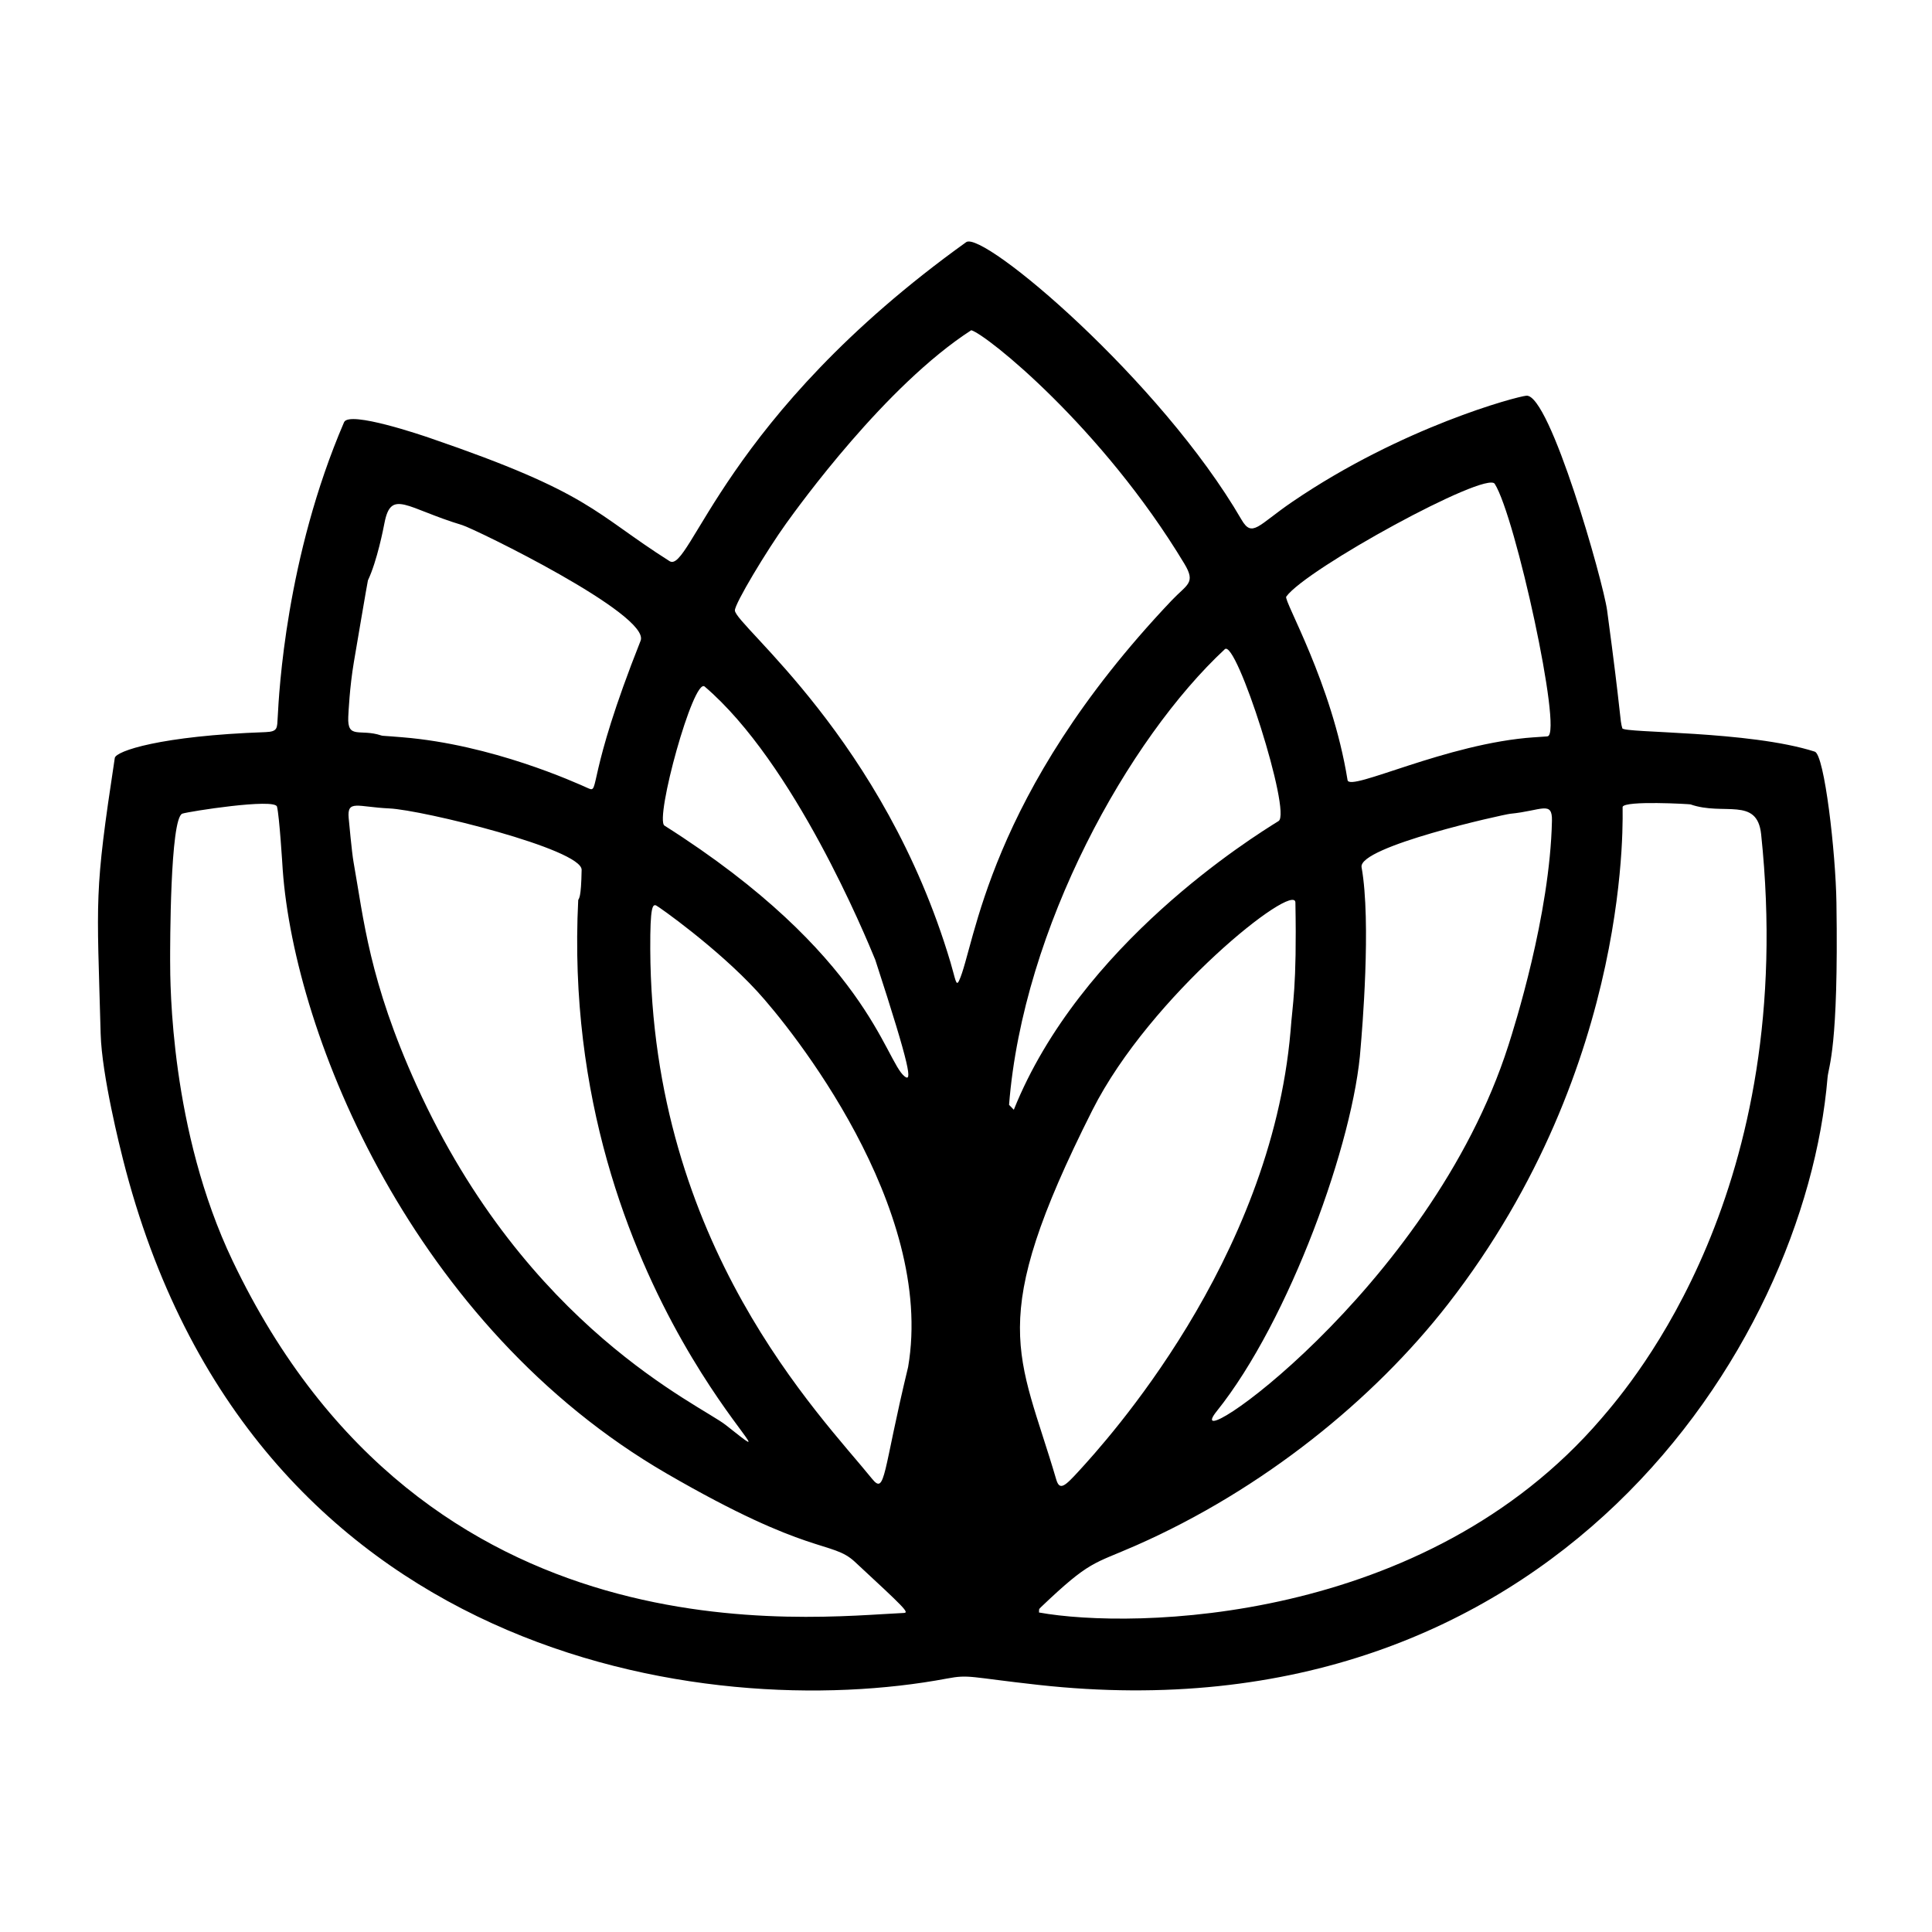 <svg xmlns="http://www.w3.org/2000/svg" width="80" height="80" viewBox="0 0 80 80" fill="black"><path fill-rule="evenodd" clip-rule="evenodd" d="M11.5 29.686C11.552 28.686 11.84 23.073 14.247 17.483C14.458 16.992 17.525 18.042 17.799 18.136C24.521 20.437 24.549 21.221 27.724 23.235C28.58 23.779 29.937 17.251 40.006 10.028C40.701 9.53 48.054 15.744 51.408 21.518C51.852 22.283 52.094 21.746 53.511 20.78C58.06 17.678 62.803 16.42 63.205 16.385C64.177 16.302 66.387 24.09 66.547 25.274C67.153 29.767 67.064 29.78 67.177 30.157C67.238 30.362 72.425 30.251 75.146 31.124C75.548 31.253 76.012 35.304 76.043 37.378C76.135 43.443 75.715 44.139 75.675 44.617C74.739 55.826 64.197 72.109 43.001 69.768C40.136 69.451 40.148 69.329 39.211 69.505C29.256 71.377 10.322 68.705 5.093 48.008C4.989 47.599 4.215 44.534 4.168 42.81C4.013 37.086 3.887 37.078 4.753 31.386C4.796 31.101 6.648 30.468 10.989 30.316C11.518 30.297 11.47 30.145 11.5 29.685L11.5 29.686ZM56.341 43.371C56.08 47.231 53.382 54.697 50.384 58.433C48.606 60.647 59.213 53.453 62.462 43.279C62.692 42.558 64.179 37.899 64.263 33.984C64.281 33.141 63.834 33.57 62.533 33.697C62.264 33.724 56.228 35.057 56.38 35.91C56.789 38.195 56.392 42.776 56.341 43.371ZM53.439 42.692C53.517 41.575 53.705 40.901 53.64 37.371C53.624 36.478 47.639 41.196 45.231 45.974C40.775 54.816 42.194 56.004 43.736 61.261C43.877 61.745 44.098 61.54 44.677 60.908C45.764 59.719 52.619 52.228 53.439 42.692H53.439ZM37.603 56.605C38.738 49.975 32.737 42.554 31.354 41.049C29.689 39.238 27.245 37.518 27.165 37.491C27.027 37.446 26.918 37.511 26.926 39.302C26.979 51.589 33.986 58.606 36.107 61.23C36.672 61.928 36.545 60.976 37.603 56.605V56.605ZM16.674 30.53C20.369 30.834 23.788 32.383 24.37 32.646C24.838 32.858 24.273 32.209 26.526 26.531C26.954 25.453 19.655 21.899 19.142 21.744C16.823 21.044 16.195 20.23 15.919 21.661C15.882 21.855 15.617 23.228 15.235 24.032C15.221 24.062 14.698 27.149 14.652 27.421C14.476 28.464 14.43 29.503 14.421 29.684C14.379 30.632 14.911 30.159 15.79 30.455C15.857 30.477 15.855 30.46 16.674 30.53ZM11.707 36.019C11.694 35.809 11.569 33.795 11.47 33.402C11.378 33.042 7.811 33.603 7.551 33.691C7.038 33.865 7.045 39.268 7.045 39.755C7.046 40.773 7.053 46.805 9.632 52.209C17.633 68.976 33.538 66.96 37.426 66.789C37.659 66.779 37.475 66.596 35.395 64.669C34.422 63.768 33.577 64.477 27.612 61.02C17.102 54.929 12.207 42.911 11.707 36.019V36.019ZM43.023 66.77C46.907 67.472 58.985 67.268 66.303 58.746C67.604 57.231 74.473 49.232 72.925 34.546C72.759 32.976 71.376 33.792 69.999 33.308C69.963 33.295 67.284 33.14 67.189 33.41C67.167 33.474 67.71 44.032 59.955 54.004C56.888 57.947 52.29 61.683 47.035 63.996C45.259 64.778 45.148 64.599 43.097 66.555C43 66.647 43.033 66.641 43.023 66.77ZM40.218 13.674C36.67 15.962 33.07 20.958 32.551 21.679C31.762 22.775 30.419 25.001 30.43 25.278C30.455 25.901 36.606 30.601 39.36 39.857C39.566 40.549 39.588 40.877 39.715 40.603C40.375 39.183 40.853 32.94 48.513 24.866C49.157 24.187 49.528 24.15 49.042 23.343C45.632 17.684 40.848 13.85 40.219 13.674L40.218 13.674ZM23.943 37.267C23.971 37.185 24.064 37.214 24.084 36.019C24.098 35.159 17.489 33.537 16.118 33.475C14.804 33.415 14.368 33.1 14.438 33.873C14.452 34.018 14.569 35.3 14.638 35.687C15.06 38.052 15.28 40.604 17.252 44.95C21.809 54.995 28.99 58.167 30.052 59.007C34.229 62.309 23.118 53.682 23.943 37.267ZM63.533 30.53C64.05 30.49 64.048 30.499 64.091 30.487C64.7 30.312 62.754 21.393 61.894 20.034C61.543 19.48 54.087 23.551 53.26 24.706C53.144 24.868 55.15 28.273 55.799 32.301C55.88 32.805 59.896 30.773 63.533 30.529L63.533 30.53ZM41.783 45.749L41.98 45.952C44.734 39.094 51.845 34.68 52.943 33.998C53.491 33.658 51.191 26.441 50.717 26.882C46.743 30.576 42.361 38.404 41.783 45.749ZM36.243 39.743C35.836 38.754 32.881 31.588 29.179 28.429C28.716 28.034 27.099 33.923 27.515 34.187C35.925 39.518 36.64 43.919 37.455 44.569C37.764 44.815 37.741 44.344 36.243 39.743Z"></path></svg>